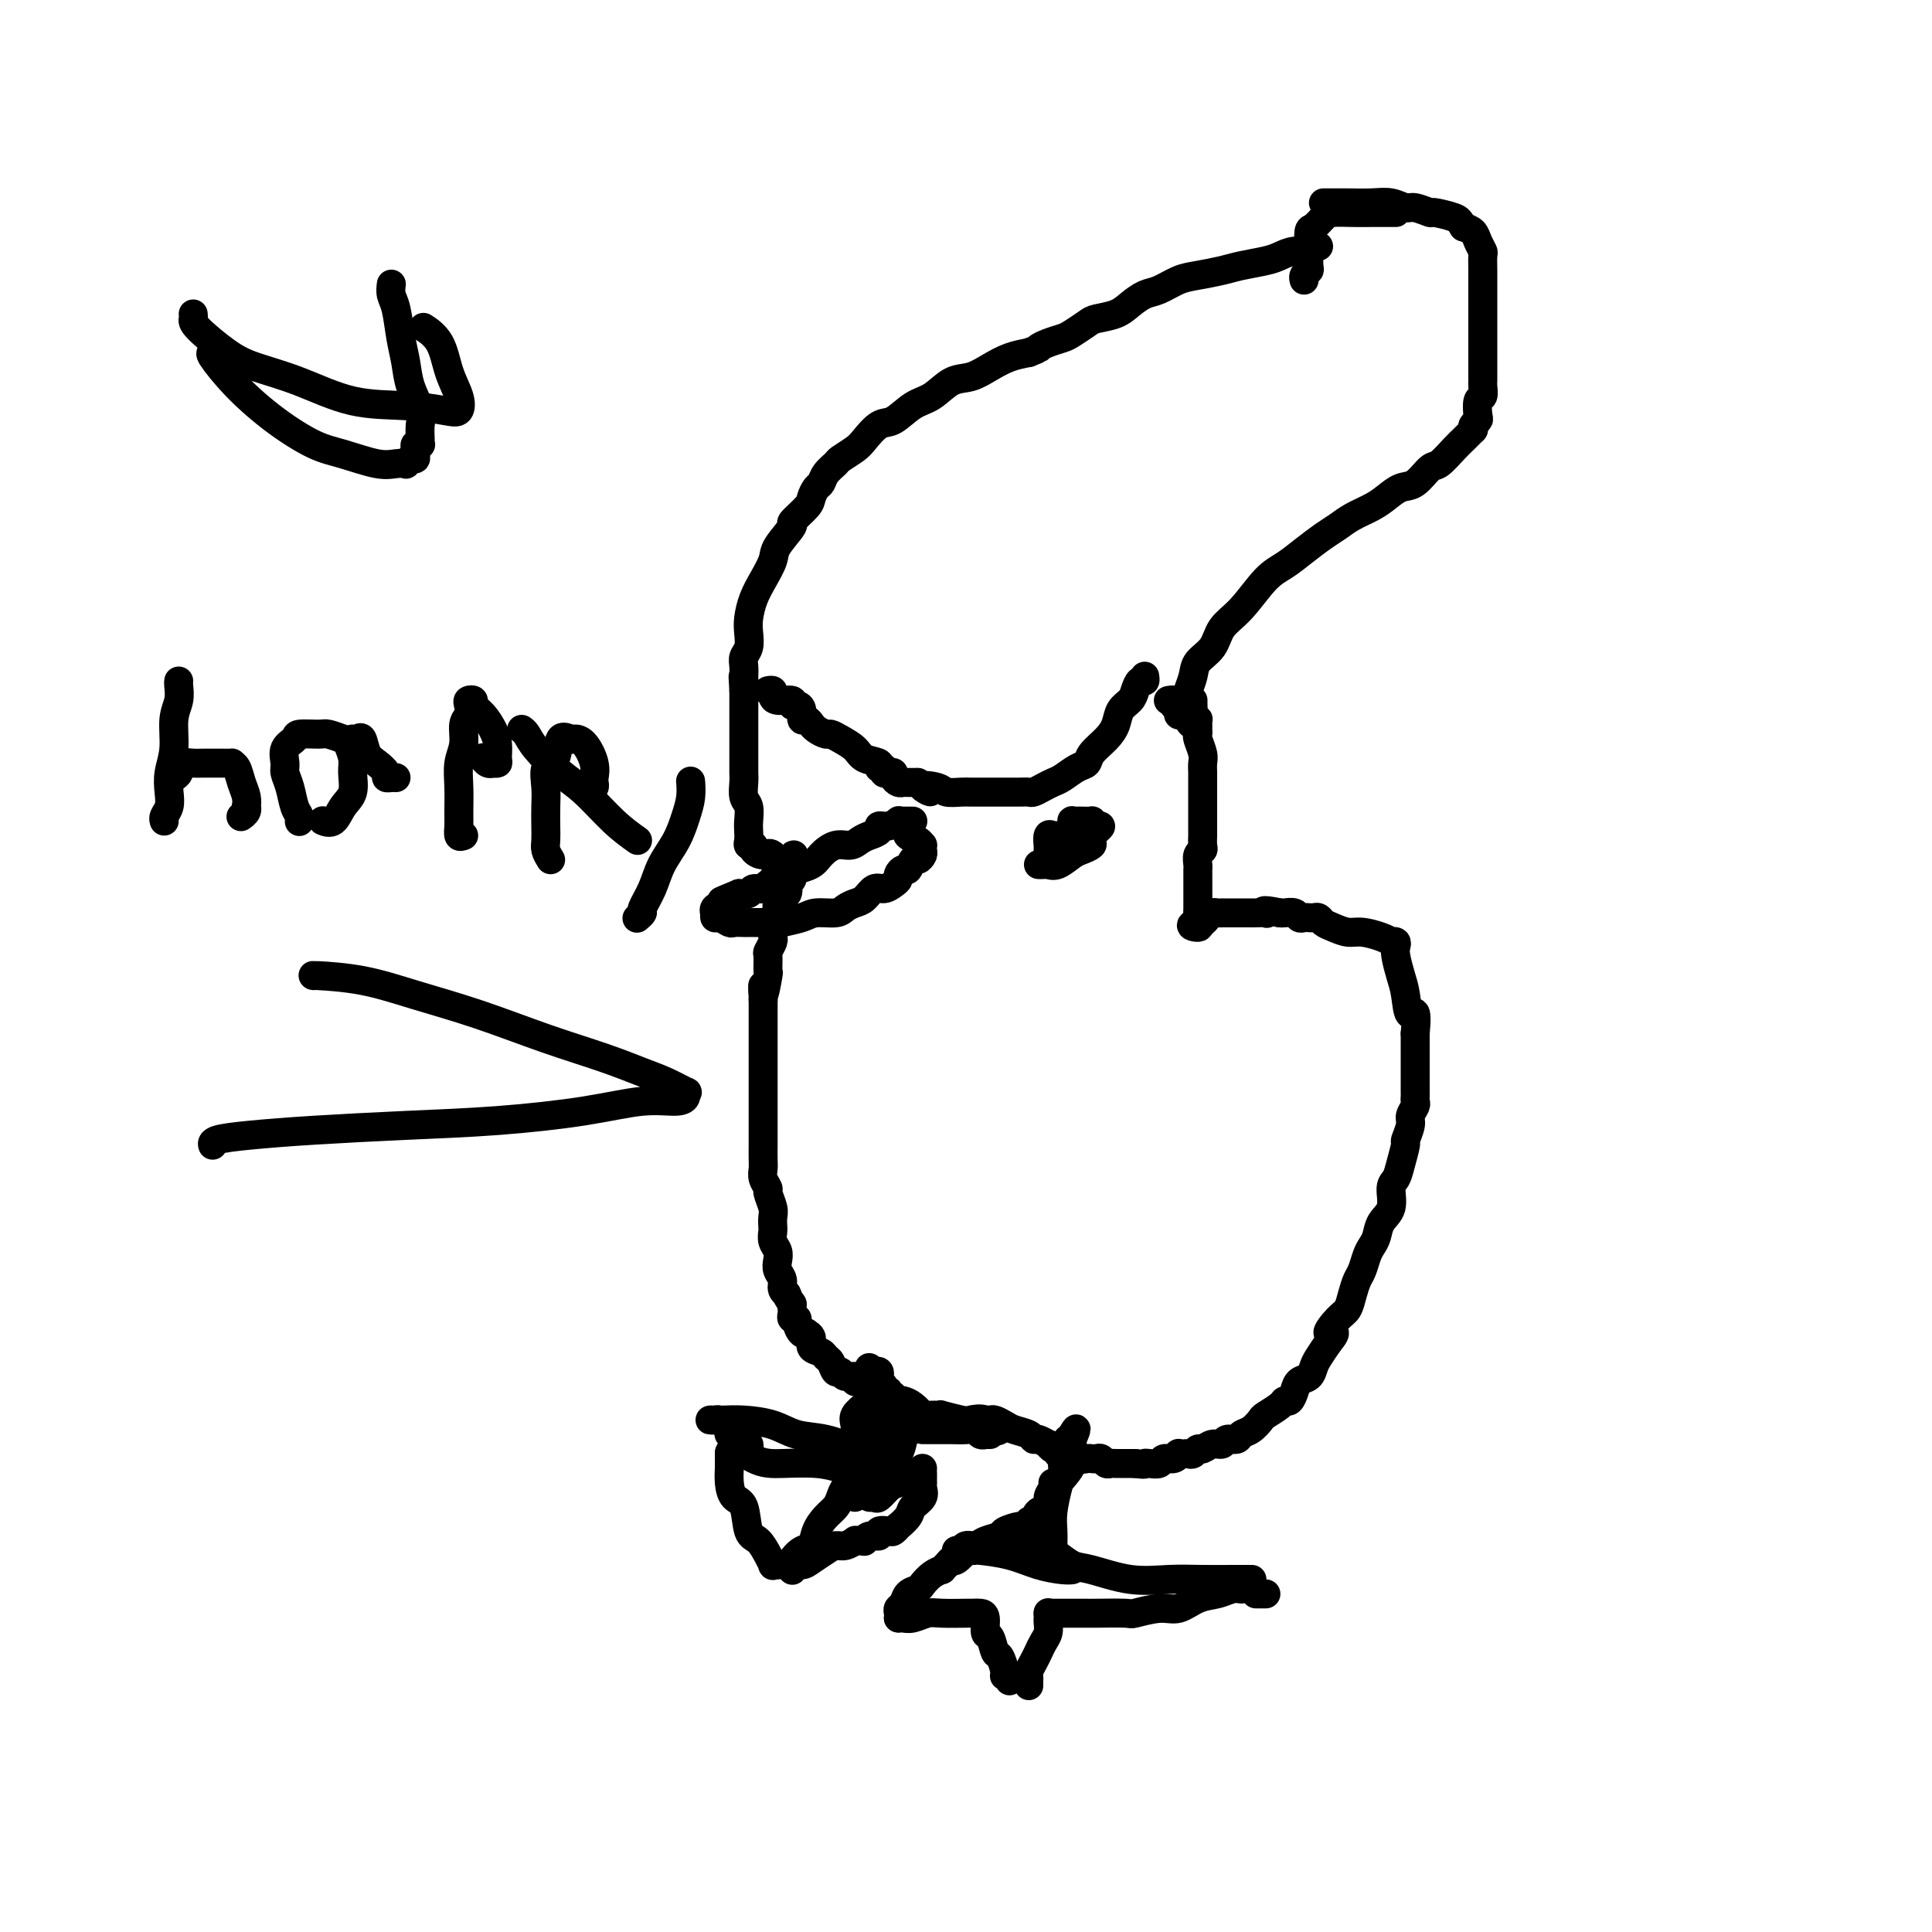 <svg viewBox='0 0 400 400' version='1.1' xmlns='http://www.w3.org/2000/svg' xmlns:xlink='http://www.w3.org/1999/xlink'><g fill='none' stroke='#000000' stroke-width='6' stroke-linecap='round' stroke-linejoin='round'><path d='M222,299c-0.055,0.167 -0.109,0.333 0,1c0.109,0.667 0.383,1.833 0,3c-0.383,1.167 -1.423,2.334 -2,3c-0.577,0.666 -0.690,0.831 -1,2c-0.310,1.169 -0.815,3.343 -1,5c-0.185,1.657 -0.050,2.798 0,4c0.050,1.202 0.013,2.467 0,3c-0.013,0.533 -0.004,0.336 0,0c0.004,-0.336 0.001,-0.810 0,-1c-0.001,-0.190 -0.001,-0.095 0,0'/><path d='M218,322c0.153,-0.212 0.307,-0.425 1,0c0.693,0.425 1.926,1.487 3,2c1.074,0.513 1.990,0.477 4,1c2.010,0.523 5.115,1.604 8,2c2.885,0.396 5.551,0.106 8,0c2.449,-0.106 4.681,-0.028 7,0c2.319,0.028 4.725,0.008 6,0c1.275,-0.008 1.420,-0.002 2,0c0.580,0.002 1.594,0.001 2,0c0.406,-0.001 0.203,-0.000 0,0'/><path d='M262,330c0.083,0.000 0.167,0.000 0,0c-0.167,0.000 -0.583,0.000 -1,0c-0.417,0.000 -0.833,0.000 -1,0c-0.167,0.000 -0.083,0.000 0,0'/><path d='M257,329c-0.600,-0.100 -1.201,-0.199 -2,0c-0.799,0.199 -1.798,0.698 -3,1c-1.202,0.302 -2.607,0.407 -4,1c-1.393,0.593 -2.773,1.676 -4,2c-1.227,0.324 -2.302,-0.109 -4,0c-1.698,0.109 -4.020,0.761 -5,1c-0.980,0.239 -0.618,0.064 -2,0c-1.382,-0.064 -4.506,-0.017 -6,0c-1.494,0.017 -1.357,0.005 -2,0c-0.643,-0.005 -2.067,-0.001 -3,0c-0.933,0.001 -1.374,0.000 -2,0c-0.626,-0.000 -1.436,-0.000 -2,0c-0.564,0.000 -0.883,0.000 -1,0c-0.117,-0.000 -0.034,-0.000 0,0c0.034,0.000 0.017,0.000 0,0'/><path d='M217,334c-0.002,-0.096 -0.003,-0.191 0,0c0.003,0.191 0.012,0.670 0,1c-0.012,0.330 -0.044,0.511 0,1c0.044,0.489 0.166,1.287 0,2c-0.166,0.713 -0.619,1.343 -1,2c-0.381,0.657 -0.691,1.342 -1,2c-0.309,0.658 -0.619,1.290 -1,2c-0.381,0.710 -0.834,1.497 -1,2c-0.166,0.503 -0.044,0.723 0,1c0.044,0.277 0.012,0.613 0,1c-0.012,0.387 -0.003,0.825 0,1c0.003,0.175 0.002,0.088 0,0'/><path d='M209,348c0.120,-0.429 0.239,-0.858 0,-1c-0.239,-0.142 -0.837,0.003 -1,0c-0.163,-0.003 0.110,-0.156 0,-1c-0.110,-0.844 -0.603,-2.380 -1,-3c-0.397,-0.620 -0.698,-0.324 -1,-1c-0.302,-0.676 -0.607,-2.325 -1,-3c-0.393,-0.675 -0.876,-0.377 -1,-1c-0.124,-0.623 0.111,-2.167 0,-3c-0.111,-0.833 -0.568,-0.955 -1,-1c-0.432,-0.045 -0.838,-0.013 -1,0c-0.162,0.013 -0.081,0.006 0,0'/><path d='M202,334c-0.442,0.002 -0.885,0.004 -1,0c-0.115,-0.004 0.096,-0.015 -1,0c-1.096,0.015 -3.499,0.057 -5,0c-1.501,-0.057 -2.101,-0.211 -3,0c-0.899,0.211 -2.097,0.789 -3,1c-0.903,0.211 -1.510,0.057 -2,0c-0.490,-0.057 -0.863,-0.015 -1,0c-0.137,0.015 -0.039,0.004 0,0c0.039,-0.004 0.020,-0.002 0,0'/><path d='M186,335c0.026,-0.325 0.052,-0.651 0,-1c-0.052,-0.349 -0.183,-0.723 0,-1c0.183,-0.277 0.682,-0.459 1,-1c0.318,-0.541 0.457,-1.441 1,-2c0.543,-0.559 1.490,-0.776 2,-1c0.510,-0.224 0.585,-0.455 1,-1c0.415,-0.545 1.172,-1.404 2,-2c0.828,-0.596 1.726,-0.928 2,-1c0.274,-0.072 -0.076,0.117 0,0c0.076,-0.117 0.580,-0.539 1,-1c0.420,-0.461 0.757,-0.961 1,-1c0.243,-0.039 0.391,0.382 1,0c0.609,-0.382 1.679,-1.566 2,-2c0.321,-0.434 -0.106,-0.117 0,0c0.106,0.117 0.745,0.033 1,0c0.255,-0.033 0.128,-0.017 0,0'/><path d='M201,321c0.452,0.016 0.905,0.033 1,0c0.095,-0.033 -0.167,-0.114 1,0c1.167,0.114 3.763,0.423 6,1c2.237,0.577 4.115,1.423 6,2c1.885,0.577 3.777,0.886 5,1c1.223,0.114 1.778,0.033 2,0c0.222,-0.033 0.111,-0.016 0,0'/><path d='M198,321c0.360,0.120 0.720,0.239 1,0c0.280,-0.239 0.478,-0.837 1,-1c0.522,-0.163 1.366,0.110 2,0c0.634,-0.110 1.059,-0.603 2,-1c0.941,-0.397 2.400,-0.699 3,-1c0.600,-0.301 0.343,-0.603 1,-1c0.657,-0.397 2.229,-0.891 3,-1c0.771,-0.109 0.743,0.167 1,0c0.257,-0.167 0.800,-0.776 1,-1c0.200,-0.224 0.057,-0.064 0,0c-0.057,0.064 -0.029,0.032 0,0'/><path d='M212,320c-0.120,0.065 -0.241,0.130 0,0c0.241,-0.130 0.843,-0.454 1,-1c0.157,-0.546 -0.131,-1.315 0,-2c0.131,-0.685 0.680,-1.286 1,-2c0.320,-0.714 0.411,-1.540 1,-2c0.589,-0.460 1.677,-0.552 2,-1c0.323,-0.448 -0.120,-1.251 0,-2c0.120,-0.749 0.803,-1.443 1,-2c0.197,-0.557 -0.091,-0.976 0,-1c0.091,-0.024 0.561,0.348 1,0c0.439,-0.348 0.849,-1.417 1,-2c0.151,-0.583 0.044,-0.681 0,-1c-0.044,-0.319 -0.026,-0.859 0,-1c0.026,-0.141 0.060,0.117 0,0c-0.060,-0.117 -0.213,-0.609 0,-1c0.213,-0.391 0.792,-0.679 1,-1c0.208,-0.321 0.045,-0.674 0,-1c-0.045,-0.326 0.026,-0.626 0,-1c-0.026,-0.374 -0.150,-0.821 0,-1c0.150,-0.179 0.575,-0.089 1,0'/><path d='M222,298c1.556,-3.644 0.444,-1.756 0,-1c-0.444,0.756 -0.222,0.378 0,0'/><path d='M204,294c0.360,0.024 0.720,0.048 1,0c0.280,-0.048 0.481,-0.166 1,0c0.519,0.166 1.356,0.618 2,1c0.644,0.382 1.094,0.695 2,1c0.906,0.305 2.266,0.602 3,1c0.734,0.398 0.840,0.895 1,1c0.160,0.105 0.372,-0.183 1,0c0.628,0.183 1.670,0.837 2,1c0.330,0.163 -0.052,-0.167 0,0c0.052,0.167 0.539,0.829 1,1c0.461,0.171 0.897,-0.150 1,0c0.103,0.150 -0.127,0.772 0,1c0.127,0.228 0.611,0.061 1,0c0.389,-0.061 0.683,-0.018 1,0c0.317,0.018 0.659,0.009 1,0'/><path d='M222,301c2.753,1.022 0.636,0.078 0,0c-0.636,-0.078 0.211,0.710 1,1c0.789,0.290 1.521,0.081 2,0c0.479,-0.081 0.705,-0.036 1,0c0.295,0.036 0.657,0.062 1,0c0.343,-0.062 0.665,-0.213 1,0c0.335,0.213 0.681,0.789 1,1c0.319,0.211 0.610,0.057 1,0c0.390,-0.057 0.878,-0.015 1,0c0.122,0.015 -0.121,0.004 0,0c0.121,-0.004 0.607,-0.001 1,0c0.393,0.001 0.693,0.000 1,0c0.307,-0.000 0.621,-0.000 1,0c0.379,0.000 0.823,0.000 1,0c0.177,-0.000 0.089,-0.000 0,0'/><path d='M235,303c2.434,0.314 2.018,0.099 2,0c-0.018,-0.099 0.363,-0.083 1,0c0.637,0.083 1.529,0.232 2,0c0.471,-0.232 0.522,-0.847 1,-1c0.478,-0.153 1.385,0.155 2,0c0.615,-0.155 0.938,-0.772 1,-1c0.062,-0.228 -0.138,-0.065 0,0c0.138,0.065 0.614,0.033 1,0c0.386,-0.033 0.684,-0.065 1,0c0.316,0.065 0.652,0.229 1,0c0.348,-0.229 0.708,-0.850 1,-1c0.292,-0.150 0.516,0.171 1,0c0.484,-0.171 1.228,-0.834 2,-1c0.772,-0.166 1.571,0.164 2,0c0.429,-0.164 0.486,-0.821 1,-1c0.514,-0.179 1.484,0.122 2,0c0.516,-0.122 0.580,-0.666 1,-1c0.420,-0.334 1.198,-0.458 2,-1c0.802,-0.542 1.629,-1.503 2,-2c0.371,-0.497 0.285,-0.531 1,-1c0.715,-0.469 2.232,-1.372 3,-2c0.768,-0.628 0.787,-0.979 1,-1c0.213,-0.021 0.621,0.290 1,0c0.379,-0.290 0.731,-1.179 1,-2c0.269,-0.821 0.456,-1.574 1,-2c0.544,-0.426 1.445,-0.527 2,-1c0.555,-0.473 0.765,-1.320 1,-2c0.235,-0.680 0.496,-1.194 1,-2c0.504,-0.806 1.252,-1.903 2,-3'/><path d='M275,278c2.692,-3.233 0.423,-1.815 0,-2c-0.423,-0.185 1.000,-1.974 2,-3c1.000,-1.026 1.577,-1.290 2,-2c0.423,-0.710 0.690,-1.867 1,-3c0.310,-1.133 0.661,-2.242 1,-3c0.339,-0.758 0.667,-1.165 1,-2c0.333,-0.835 0.671,-2.098 1,-3c0.329,-0.902 0.648,-1.442 1,-2c0.352,-0.558 0.739,-1.132 1,-2c0.261,-0.868 0.398,-2.030 1,-3c0.602,-0.970 1.668,-1.749 2,-3c0.332,-1.251 -0.070,-2.974 0,-4c0.070,-1.026 0.611,-1.357 1,-2c0.389,-0.643 0.625,-1.600 1,-3c0.375,-1.400 0.889,-3.243 1,-4c0.111,-0.757 -0.180,-0.426 0,-1c0.180,-0.574 0.833,-2.052 1,-3c0.167,-0.948 -0.151,-1.367 0,-2c0.151,-0.633 0.773,-1.479 1,-2c0.227,-0.521 0.061,-0.718 0,-1c-0.061,-0.282 -0.016,-0.649 0,-1c0.016,-0.351 0.004,-0.685 0,-1c-0.004,-0.315 -0.001,-0.609 0,-1c0.001,-0.391 0.000,-0.878 0,-1c-0.000,-0.122 -0.000,0.120 0,0c0.000,-0.120 0.000,-0.602 0,-1c-0.000,-0.398 -0.000,-0.712 0,-1c0.000,-0.288 0.000,-0.552 0,-1c-0.000,-0.448 -0.000,-1.082 0,-2c0.000,-0.918 0.000,-2.119 0,-3c-0.000,-0.881 -0.000,-1.440 0,-2'/><path d='M293,214c0.596,-6.282 -0.415,-3.987 -1,-4c-0.585,-0.013 -0.744,-2.333 -1,-4c-0.256,-1.667 -0.609,-2.682 -1,-4c-0.391,-1.318 -0.822,-2.941 -1,-4c-0.178,-1.059 -0.104,-1.554 0,-2c0.104,-0.446 0.240,-0.841 0,-1c-0.240,-0.159 -0.854,-0.080 -1,0c-0.146,0.080 0.176,0.162 0,0c-0.176,-0.162 -0.849,-0.568 -2,-1c-1.151,-0.432 -2.781,-0.890 -4,-1c-1.219,-0.110 -2.028,0.128 -3,0c-0.972,-0.128 -2.106,-0.623 -3,-1c-0.894,-0.377 -1.549,-0.637 -2,-1c-0.451,-0.363 -0.698,-0.828 -1,-1c-0.302,-0.172 -0.657,-0.050 -1,0c-0.343,0.050 -0.673,0.027 -1,0c-0.327,-0.027 -0.651,-0.060 -1,0c-0.349,0.060 -0.722,0.212 -1,0c-0.278,-0.212 -0.459,-0.788 -1,-1c-0.541,-0.212 -1.440,-0.061 -2,0c-0.560,0.061 -0.780,0.030 -1,0'/><path d='M265,189c-4.421,-0.928 -3.475,-0.249 -3,0c0.475,0.249 0.477,0.067 0,0c-0.477,-0.067 -1.433,-0.018 -2,0c-0.567,0.018 -0.743,0.005 -1,0c-0.257,-0.005 -0.594,-0.001 -1,0c-0.406,0.001 -0.882,0.000 -1,0c-0.118,-0.000 0.122,-0.000 0,0c-0.122,0.000 -0.606,-0.000 -1,0c-0.394,0.000 -0.697,0.000 -1,0c-0.303,-0.000 -0.606,-0.001 -1,0c-0.394,0.001 -0.879,0.003 -1,0c-0.121,-0.003 0.122,-0.011 0,0c-0.122,0.011 -0.610,0.042 -1,0c-0.390,-0.042 -0.682,-0.155 -1,0c-0.318,0.155 -0.663,0.580 -1,1c-0.337,0.420 -0.668,0.834 -1,1c-0.332,0.166 -0.666,0.083 -1,0'/><path d='M248,191c-2.630,0.584 -0.705,1.043 0,1c0.705,-0.043 0.190,-0.589 0,-1c-0.190,-0.411 -0.054,-0.689 0,-1c0.054,-0.311 0.027,-0.656 0,-1'/><path d='M248,189c0.000,-0.214 0.000,0.251 0,0c-0.000,-0.251 -0.000,-1.219 0,-2c0.000,-0.781 0.000,-1.374 0,-2c-0.000,-0.626 -0.001,-1.285 0,-2c0.001,-0.715 0.004,-1.487 0,-2c-0.004,-0.513 -0.015,-0.766 0,-1c0.015,-0.234 0.057,-0.448 0,-1c-0.057,-0.552 -0.211,-1.444 0,-2c0.211,-0.556 0.789,-0.778 1,-1c0.211,-0.222 0.057,-0.443 0,-1c-0.057,-0.557 -0.015,-1.449 0,-2c0.015,-0.551 0.004,-0.762 0,-1c-0.004,-0.238 -0.001,-0.503 0,-1c0.001,-0.497 0.000,-1.225 0,-2c-0.000,-0.775 -0.000,-1.597 0,-2c0.000,-0.403 0.001,-0.386 0,-1c-0.001,-0.614 -0.004,-1.860 0,-3c0.004,-1.140 0.015,-2.175 0,-3c-0.015,-0.825 -0.057,-1.439 0,-2c0.057,-0.561 0.211,-1.067 0,-2c-0.211,-0.933 -0.789,-2.292 -1,-3c-0.211,-0.708 -0.056,-0.764 0,-1c0.056,-0.236 0.012,-0.652 0,-1c-0.012,-0.348 0.007,-0.629 0,-1c-0.007,-0.371 -0.040,-0.831 0,-1c0.040,-0.169 0.154,-0.048 0,0c-0.154,0.048 -0.577,0.024 -1,0'/><path d='M247,149c-0.106,-6.205 0.130,-1.718 0,0c-0.130,1.718 -0.627,0.668 -1,0c-0.373,-0.668 -0.621,-0.953 -1,-1c-0.379,-0.047 -0.890,0.145 -1,0c-0.110,-0.145 0.181,-0.627 0,-1c-0.181,-0.373 -0.833,-0.636 -1,-1c-0.167,-0.364 0.151,-0.830 0,-1c-0.151,-0.170 -0.771,-0.046 -1,0c-0.229,0.046 -0.065,0.013 0,0c0.065,-0.013 0.033,-0.007 0,0'/><path d='M205,297c-0.448,0.008 -0.895,0.016 -1,0c-0.105,-0.016 0.134,-0.057 0,0c-0.134,0.057 -0.639,0.211 -1,0c-0.361,-0.211 -0.576,-0.789 -1,-1c-0.424,-0.211 -1.056,-0.057 -2,0c-0.944,0.057 -2.201,0.015 -3,0c-0.799,-0.015 -1.142,-0.004 -2,0c-0.858,0.004 -2.231,0.001 -3,0c-0.769,-0.001 -0.934,-0.000 -1,0c-0.066,0.000 -0.033,0.000 0,0'/><path d='M207,296c-0.280,0.224 -0.560,0.449 -1,0c-0.440,-0.449 -1.042,-1.570 -2,-2c-0.958,-0.430 -2.274,-0.168 -3,0c-0.726,0.168 -0.863,0.241 -2,0c-1.137,-0.241 -3.274,-0.797 -4,-1c-0.726,-0.203 -0.041,-0.055 0,0c0.041,0.055 -0.562,0.016 -1,0c-0.438,-0.016 -0.712,-0.011 -1,0c-0.288,0.011 -0.592,0.027 -1,0c-0.408,-0.027 -0.921,-0.099 -1,0c-0.079,0.099 0.276,0.367 0,0c-0.276,-0.367 -1.183,-1.370 -2,-2c-0.817,-0.630 -1.543,-0.886 -2,-1c-0.457,-0.114 -0.643,-0.087 -1,0c-0.357,0.087 -0.884,0.234 -1,0c-0.116,-0.234 0.180,-0.850 0,-1c-0.180,-0.150 -0.837,0.167 -1,0c-0.163,-0.167 0.166,-0.818 0,-1c-0.166,-0.182 -0.828,0.105 -1,0c-0.172,-0.105 0.147,-0.603 0,-1c-0.147,-0.397 -0.761,-0.694 -1,-1c-0.239,-0.306 -0.103,-0.621 0,-1c0.103,-0.379 0.172,-0.823 0,-1c-0.172,-0.177 -0.586,-0.089 -1,0'/><path d='M181,284c-1.833,-1.500 -0.917,-0.750 0,0'/><path d='M189,295c0.087,0.462 0.175,0.923 0,1c-0.175,0.077 -0.612,-0.231 -1,0c-0.388,0.231 -0.727,1.003 -1,2c-0.273,0.997 -0.478,2.221 -1,3c-0.522,0.779 -1.359,1.112 -2,2c-0.641,0.888 -1.086,2.329 -2,3c-0.914,0.671 -2.296,0.572 -3,1c-0.704,0.428 -0.728,1.385 -1,2c-0.272,0.615 -0.792,0.890 -1,1c-0.208,0.110 -0.104,0.055 0,0'/><path d='M181,310c-0.520,0.015 -1.039,0.030 -1,0c0.039,-0.030 0.637,-0.106 1,0c0.363,0.106 0.489,0.392 1,0c0.511,-0.392 1.405,-1.464 2,-2c0.595,-0.536 0.892,-0.536 2,-1c1.108,-0.464 3.029,-1.392 4,-2c0.971,-0.608 0.992,-0.894 1,-1c0.008,-0.106 0.002,-0.030 0,0c-0.002,0.030 -0.001,0.015 0,0'/><path d='M191,305c0.001,0.305 0.002,0.609 0,1c-0.002,0.391 -0.008,0.867 0,1c0.008,0.133 0.029,-0.078 0,0c-0.029,0.078 -0.106,0.445 0,1c0.106,0.555 0.397,1.296 0,2c-0.397,0.704 -1.483,1.369 -2,2c-0.517,0.631 -0.466,1.227 -1,2c-0.534,0.773 -1.654,1.723 -2,2c-0.346,0.277 0.081,-0.118 0,0c-0.081,0.118 -0.669,0.749 -1,1c-0.331,0.251 -0.404,0.124 -1,0c-0.596,-0.124 -1.715,-0.243 -2,0c-0.285,0.243 0.264,0.849 0,1c-0.264,0.151 -1.340,-0.152 -2,0c-0.660,0.152 -0.903,0.758 -1,1c-0.097,0.242 -0.049,0.121 0,0'/><path d='M179,319c-0.297,-0.008 -0.593,-0.017 -1,0c-0.407,0.017 -0.923,0.059 -1,0c-0.077,-0.059 0.285,-0.220 0,0c-0.285,0.220 -1.217,0.819 -2,1c-0.783,0.181 -1.419,-0.058 -2,0c-0.581,0.058 -1.108,0.411 -2,1c-0.892,0.589 -2.148,1.412 -3,2c-0.852,0.588 -1.301,0.941 -2,1c-0.699,0.059 -1.650,-0.176 -2,0c-0.350,0.176 -0.100,0.765 0,1c0.100,0.235 0.050,0.118 0,0'/><path d='M164,325c0.046,-0.367 0.091,-0.734 0,-1c-0.091,-0.266 -0.320,-0.431 0,-1c0.320,-0.569 1.189,-1.542 2,-2c0.811,-0.458 1.565,-0.401 2,-1c0.435,-0.599 0.550,-1.853 1,-3c0.450,-1.147 1.235,-2.188 2,-3c0.765,-0.812 1.512,-1.394 2,-2c0.488,-0.606 0.719,-1.235 1,-2c0.281,-0.765 0.614,-1.668 1,-2c0.386,-0.332 0.825,-0.095 1,0c0.175,0.095 0.088,0.047 0,0'/><path d='M161,324c-0.441,-0.038 -0.882,-0.076 -1,0c-0.118,0.076 0.085,0.266 0,0c-0.085,-0.266 -0.460,-0.987 -1,-2c-0.540,-1.013 -1.245,-2.318 -2,-3c-0.755,-0.682 -1.561,-0.740 -2,-2c-0.439,-1.260 -0.510,-3.723 -1,-5c-0.490,-1.277 -1.399,-1.369 -2,-2c-0.601,-0.631 -0.893,-1.802 -1,-3c-0.107,-1.198 -0.029,-2.424 0,-3c0.029,-0.576 0.008,-0.501 0,-1c-0.008,-0.499 -0.002,-1.571 0,-2c0.002,-0.429 0.001,-0.214 0,0'/><path d='M151,301c0.245,-2.313 2.858,-0.094 5,1c2.142,1.094 3.814,1.064 6,1c2.186,-0.064 4.885,-0.161 7,0c2.115,0.161 3.646,0.582 5,1c1.354,0.418 2.530,0.834 3,1c0.470,0.166 0.235,0.083 0,0'/><path d='M155,300c0.089,-0.444 0.178,-0.889 0,-1c-0.178,-0.111 -0.623,0.111 -1,0c-0.377,-0.111 -0.688,-0.554 -1,-1c-0.312,-0.446 -0.626,-0.894 -1,-1c-0.374,-0.106 -0.807,0.129 -1,0c-0.193,-0.129 -0.147,-0.623 0,-1c0.147,-0.377 0.396,-0.637 0,-1c-0.396,-0.363 -1.436,-0.829 -2,-1c-0.564,-0.171 -0.653,-0.046 -1,0c-0.347,0.046 -0.954,0.014 -1,0c-0.046,-0.014 0.467,-0.011 1,0c0.533,0.011 1.085,0.029 2,0c0.915,-0.029 2.194,-0.106 4,0c1.806,0.106 4.139,0.396 6,1c1.861,0.604 3.252,1.524 5,2c1.748,0.476 3.855,0.510 6,1c2.145,0.490 4.330,1.438 6,2c1.670,0.562 2.826,0.739 4,1c1.174,0.261 2.366,0.606 3,1c0.634,0.394 0.709,0.837 1,1c0.291,0.163 0.797,0.047 1,0c0.203,-0.047 0.101,-0.023 0,0'/><path d='M177,301c-0.000,0.090 -0.000,0.180 0,0c0.000,-0.180 0.001,-0.628 0,-1c-0.001,-0.372 -0.002,-0.666 0,-1c0.002,-0.334 0.007,-0.709 0,-1c-0.007,-0.291 -0.027,-0.498 0,-1c0.027,-0.502 0.101,-1.300 0,-2c-0.101,-0.700 -0.377,-1.301 0,-2c0.377,-0.699 1.408,-1.494 2,-2c0.592,-0.506 0.746,-0.723 1,-1c0.254,-0.277 0.607,-0.613 1,-1c0.393,-0.387 0.827,-0.825 1,-1c0.173,-0.175 0.087,-0.088 0,0'/><path d='M180,294c0.452,-0.030 0.905,-0.060 1,0c0.095,0.060 -0.167,0.208 0,0c0.167,-0.208 0.762,-0.774 1,-1c0.238,-0.226 0.119,-0.113 0,0'/><path d='M185,291c-0.001,0.336 -0.002,0.671 0,1c0.002,0.329 0.008,0.650 0,1c-0.008,0.350 -0.030,0.729 0,1c0.030,0.271 0.113,0.434 0,1c-0.113,0.566 -0.424,1.537 -1,2c-0.576,0.463 -1.419,0.420 -2,1c-0.581,0.580 -0.899,1.785 -1,2c-0.101,0.215 0.015,-0.560 0,-1c-0.015,-0.440 -0.162,-0.545 0,-1c0.162,-0.455 0.633,-1.261 1,-2c0.367,-0.739 0.631,-1.410 1,-2c0.369,-0.590 0.845,-1.100 1,-1c0.155,0.100 -0.010,0.810 0,1c0.010,0.190 0.195,-0.141 0,0c-0.195,0.141 -0.770,0.755 -1,1c-0.230,0.245 -0.115,0.123 0,0'/><path d='M181,287c-0.331,-0.425 -0.661,-0.850 -1,-1c-0.339,-0.150 -0.686,-0.025 -1,0c-0.314,0.025 -0.595,-0.050 -1,0c-0.405,0.050 -0.935,0.225 -1,0c-0.065,-0.225 0.333,-0.852 0,-1c-0.333,-0.148 -1.399,0.182 -2,0c-0.601,-0.182 -0.737,-0.875 -1,-1c-0.263,-0.125 -0.653,0.318 -1,0c-0.347,-0.318 -0.652,-1.398 -1,-2c-0.348,-0.602 -0.738,-0.725 -1,-1c-0.262,-0.275 -0.395,-0.701 -1,-1c-0.605,-0.299 -1.681,-0.471 -2,-1c-0.319,-0.529 0.121,-1.416 0,-2c-0.121,-0.584 -0.802,-0.864 -1,-1c-0.198,-0.136 0.087,-0.127 0,0c-0.087,0.127 -0.545,0.371 -1,0c-0.455,-0.371 -0.907,-1.356 -1,-2c-0.093,-0.644 0.171,-0.946 0,-1c-0.171,-0.054 -0.778,0.140 -1,0c-0.222,-0.140 -0.060,-0.615 0,-1c0.060,-0.385 0.017,-0.682 0,-1c-0.017,-0.318 -0.009,-0.659 0,-1'/><path d='M164,270c-1.863,-2.738 -1.021,-2.085 -1,-2c0.021,0.085 -0.778,-0.400 -1,-1c-0.222,-0.600 0.133,-1.315 0,-2c-0.133,-0.685 -0.754,-1.339 -1,-2c-0.246,-0.661 -0.119,-1.328 0,-2c0.119,-0.672 0.228,-1.349 0,-2c-0.228,-0.651 -0.792,-1.275 -1,-2c-0.208,-0.725 -0.060,-1.550 0,-2c0.060,-0.450 0.031,-0.525 0,-1c-0.031,-0.475 -0.065,-1.348 0,-2c0.065,-0.652 0.228,-1.081 0,-2c-0.228,-0.919 -0.846,-2.328 -1,-3c-0.154,-0.672 0.155,-0.606 0,-1c-0.155,-0.394 -0.774,-1.246 -1,-2c-0.226,-0.754 -0.061,-1.409 0,-2c0.061,-0.591 0.016,-1.117 0,-2c-0.016,-0.883 -0.004,-2.123 0,-3c0.004,-0.877 0.001,-1.391 0,-2c-0.001,-0.609 -0.000,-1.314 0,-2c0.000,-0.686 0.000,-1.354 0,-2c-0.000,-0.646 -0.000,-1.270 0,-2c0.000,-0.730 0.000,-1.566 0,-2c-0.000,-0.434 -0.000,-0.468 0,-1c0.000,-0.532 0.000,-1.564 0,-2c-0.000,-0.436 -0.000,-0.276 0,-1c0.000,-0.724 0.000,-2.332 0,-3c-0.000,-0.668 -0.000,-0.397 0,-1c0.000,-0.603 0.000,-2.079 0,-3c-0.000,-0.921 -0.000,-1.286 0,-2c0.000,-0.714 0.000,-1.775 0,-3c-0.000,-1.225 -0.000,-2.612 0,-4'/><path d='M158,207c-0.061,-5.711 -0.214,-1.490 0,-1c0.214,0.490 0.793,-2.751 1,-4c0.207,-1.249 0.041,-0.505 0,-1c-0.041,-0.495 0.041,-2.228 0,-3c-0.041,-0.772 -0.207,-0.584 0,-1c0.207,-0.416 0.787,-1.435 1,-2c0.213,-0.565 0.057,-0.676 0,-1c-0.057,-0.324 -0.017,-0.860 0,-1c0.017,-0.140 0.009,0.118 0,0c-0.009,-0.118 -0.019,-0.612 0,-1c0.019,-0.388 0.065,-0.670 0,-1c-0.065,-0.330 -0.243,-0.708 0,-1c0.243,-0.292 0.906,-0.497 1,-1c0.094,-0.503 -0.381,-1.306 0,-2c0.381,-0.694 1.619,-1.281 2,-2c0.381,-0.719 -0.094,-1.569 0,-2c0.094,-0.431 0.757,-0.441 1,-1c0.243,-0.559 0.065,-1.665 0,-2c-0.065,-0.335 -0.018,0.102 0,0c0.018,-0.102 0.005,-0.743 0,-1c-0.005,-0.257 -0.003,-0.128 0,0'/><path d='M164,179c0.860,-4.207 0.011,-0.725 -1,0c-1.011,0.725 -2.184,-1.308 -3,-2c-0.816,-0.692 -1.276,-0.044 -2,0c-0.724,0.044 -1.710,-0.516 -2,-1c-0.290,-0.484 0.118,-0.891 0,-1c-0.118,-0.109 -0.763,0.080 -1,0c-0.237,-0.080 -0.067,-0.429 0,-1c0.067,-0.571 0.032,-1.364 0,-2c-0.032,-0.636 -0.061,-1.115 0,-2c0.061,-0.885 0.213,-2.177 0,-3c-0.213,-0.823 -0.789,-1.178 -1,-2c-0.211,-0.822 -0.057,-2.113 0,-3c0.057,-0.887 0.015,-1.371 0,-2c-0.015,-0.629 -0.004,-1.403 0,-2c0.004,-0.597 0.001,-1.015 0,-2c-0.001,-0.985 -0.000,-2.535 0,-3c0.000,-0.465 0.000,0.156 0,0c-0.000,-0.156 -0.000,-1.088 0,-2c0.000,-0.912 0.000,-1.802 0,-2c-0.000,-0.198 -0.000,0.298 0,0c0.000,-0.298 0.000,-1.389 0,-2c-0.000,-0.611 -0.000,-0.741 0,-1c0.000,-0.259 0.000,-0.647 0,-1c-0.000,-0.353 -0.000,-0.672 0,-1c0.000,-0.328 0.000,-0.664 0,-1'/><path d='M154,143c-0.310,-5.274 -0.083,-1.958 0,-1c0.083,0.958 0.024,-0.440 0,-1c-0.024,-0.560 -0.012,-0.280 0,0'/><path d='M154,141c0.002,-0.470 0.004,-0.940 0,-1c-0.004,-0.060 -0.015,0.290 0,0c0.015,-0.290 0.056,-1.221 0,-2c-0.056,-0.779 -0.209,-1.408 0,-2c0.209,-0.592 0.779,-1.147 1,-2c0.221,-0.853 0.091,-2.003 0,-3c-0.091,-0.997 -0.143,-1.840 0,-3c0.143,-1.160 0.481,-2.637 1,-4c0.519,-1.363 1.218,-2.611 2,-4c0.782,-1.389 1.646,-2.918 2,-4c0.354,-1.082 0.199,-1.718 1,-3c0.801,-1.282 2.557,-3.212 3,-4c0.443,-0.788 -0.428,-0.434 0,-1c0.428,-0.566 2.155,-2.052 3,-3c0.845,-0.948 0.808,-1.357 1,-2c0.192,-0.643 0.613,-1.519 1,-2c0.387,-0.481 0.741,-0.566 1,-1c0.259,-0.434 0.425,-1.217 1,-2c0.575,-0.783 1.561,-1.566 2,-2c0.439,-0.434 0.332,-0.520 1,-1c0.668,-0.480 2.110,-1.354 3,-2c0.890,-0.646 1.227,-1.064 2,-2c0.773,-0.936 1.981,-2.391 3,-3c1.019,-0.609 1.851,-0.372 3,-1c1.149,-0.628 2.617,-2.122 4,-3c1.383,-0.878 2.680,-1.142 4,-2c1.320,-0.858 2.663,-2.310 4,-3c1.337,-0.690 2.668,-0.618 4,-1c1.332,-0.382 2.666,-1.218 4,-2c1.334,-0.782 2.667,-1.509 4,-2c1.333,-0.491 2.667,-0.745 4,-1'/><path d='M213,73c2.850,-1.108 1.975,-0.878 2,-1c0.025,-0.122 0.949,-0.596 2,-1c1.051,-0.404 2.228,-0.737 3,-1c0.772,-0.263 1.140,-0.454 2,-1c0.860,-0.546 2.211,-1.446 3,-2c0.789,-0.554 1.014,-0.763 2,-1c0.986,-0.237 2.731,-0.501 4,-1c1.269,-0.499 2.060,-1.233 3,-2c0.940,-0.767 2.030,-1.568 3,-2c0.970,-0.432 1.822,-0.497 3,-1c1.178,-0.503 2.682,-1.444 4,-2c1.318,-0.556 2.449,-0.726 4,-1c1.551,-0.274 3.520,-0.652 5,-1c1.480,-0.348 2.470,-0.667 4,-1c1.530,-0.333 3.600,-0.682 5,-1c1.400,-0.318 2.130,-0.607 3,-1c0.870,-0.393 1.879,-0.890 3,-1c1.121,-0.110 2.352,0.166 3,0c0.648,-0.166 0.713,-0.776 1,-1c0.287,-0.224 0.796,-0.064 1,0c0.204,0.064 0.102,0.032 0,0'/><path d='M247,145c-0.421,-0.027 -0.841,-0.055 -1,0c-0.159,0.055 -0.056,0.191 0,0c0.056,-0.191 0.063,-0.711 0,-1c-0.063,-0.289 -0.198,-0.349 0,-1c0.198,-0.651 0.729,-1.893 1,-3c0.271,-1.107 0.281,-2.078 1,-3c0.719,-0.922 2.148,-1.793 3,-3c0.852,-1.207 1.126,-2.749 2,-4c0.874,-1.251 2.348,-2.212 4,-4c1.652,-1.788 3.481,-4.404 5,-6c1.519,-1.596 2.726,-2.171 4,-3c1.274,-0.829 2.613,-1.913 4,-3c1.387,-1.087 2.822,-2.178 4,-3c1.178,-0.822 2.100,-1.376 3,-2c0.900,-0.624 1.777,-1.317 3,-2c1.223,-0.683 2.793,-1.357 4,-2c1.207,-0.643 2.052,-1.256 3,-2c0.948,-0.744 2.001,-1.620 3,-2c0.999,-0.380 1.945,-0.262 3,-1c1.055,-0.738 2.219,-2.330 3,-3c0.781,-0.670 1.180,-0.418 2,-1c0.820,-0.582 2.062,-1.999 3,-3c0.938,-1.001 1.571,-1.588 2,-2c0.429,-0.412 0.654,-0.649 1,-1c0.346,-0.351 0.813,-0.814 1,-1c0.187,-0.186 0.093,-0.093 0,0'/><path d='M305,89c-0.111,-0.316 -0.222,-0.633 0,-1c0.222,-0.367 0.777,-0.785 1,-1c0.223,-0.215 0.112,-0.229 0,-1c-0.112,-0.771 -0.226,-2.300 0,-3c0.226,-0.700 0.793,-0.573 1,-1c0.207,-0.427 0.056,-1.409 0,-2c-0.056,-0.591 -0.015,-0.792 0,-1c0.015,-0.208 0.004,-0.422 0,-1c-0.004,-0.578 -0.001,-1.521 0,-2c0.001,-0.479 0.000,-0.494 0,-1c-0.000,-0.506 -0.000,-1.502 0,-2c0.000,-0.498 0.000,-0.499 0,-1c-0.000,-0.501 -0.000,-1.503 0,-2c0.000,-0.497 0.000,-0.488 0,-1c-0.000,-0.512 -0.000,-1.545 0,-2c0.000,-0.455 0.000,-0.333 0,-1c-0.000,-0.667 -0.000,-2.123 0,-3c0.000,-0.877 0.001,-1.176 0,-2c-0.001,-0.824 -0.003,-2.174 0,-3c0.003,-0.826 0.013,-1.128 0,-2c-0.013,-0.872 -0.048,-2.314 0,-3c0.048,-0.686 0.178,-0.617 0,-1c-0.178,-0.383 -0.663,-1.219 -1,-2c-0.337,-0.781 -0.525,-1.509 -1,-2c-0.475,-0.491 -1.238,-0.746 -2,-1'/><path d='M303,47c-0.834,-1.316 -0.919,-1.605 -2,-2c-1.081,-0.395 -3.160,-0.894 -4,-1c-0.840,-0.106 -0.443,0.182 -1,0c-0.557,-0.182 -2.070,-0.833 -3,-1c-0.930,-0.167 -1.279,0.151 -2,0c-0.721,-0.151 -1.815,-0.773 -3,-1c-1.185,-0.227 -2.461,-0.061 -4,0c-1.539,0.061 -3.340,0.016 -5,0c-1.660,-0.016 -3.178,-0.004 -4,0c-0.822,0.004 -0.949,0.001 -1,0c-0.051,-0.001 -0.025,-0.001 0,0'/><path d='M289,44c-0.519,-0.000 -1.039,-0.001 -1,0c0.039,0.001 0.635,0.002 0,0c-0.635,-0.002 -2.502,-0.007 -4,0c-1.498,0.007 -2.626,0.027 -4,0c-1.374,-0.027 -2.995,-0.101 -4,0c-1.005,0.101 -1.394,0.378 -2,1c-0.606,0.622 -1.431,1.589 -2,2c-0.569,0.411 -0.884,0.267 -1,1c-0.116,0.733 -0.035,2.343 0,3c0.035,0.657 0.023,0.362 0,1c-0.023,0.638 -0.059,2.210 0,3c0.059,0.790 0.212,0.799 0,1c-0.212,0.201 -0.788,0.592 -1,1c-0.212,0.408 -0.061,0.831 0,1c0.061,0.169 0.030,0.085 0,0'/><path d='M159,143c0.428,-0.081 0.856,-0.161 1,0c0.144,0.161 0.003,0.565 0,1c-0.003,0.435 0.133,0.903 1,1c0.867,0.097 2.466,-0.176 3,0c0.534,0.176 0.002,0.803 0,1c-0.002,0.197 0.525,-0.034 1,0c0.475,0.034 0.897,0.334 1,1c0.103,0.666 -0.114,1.698 0,2c0.114,0.302 0.559,-0.125 1,0c0.441,0.125 0.877,0.804 1,1c0.123,0.196 -0.067,-0.089 0,0c0.067,0.089 0.392,0.551 1,1c0.608,0.449 1.498,0.883 2,1c0.502,0.117 0.615,-0.085 1,0c0.385,0.085 1.041,0.458 2,1c0.959,0.542 2.223,1.255 3,2c0.777,0.745 1.069,1.524 2,2c0.931,0.476 2.501,0.650 3,1c0.499,0.350 -0.073,0.878 0,1c0.073,0.122 0.789,-0.161 1,0c0.211,0.161 -0.084,0.765 0,1c0.084,0.235 0.548,0.102 1,0c0.452,-0.102 0.894,-0.171 1,0c0.106,0.171 -0.124,0.582 0,1c0.124,0.418 0.600,0.844 1,1c0.400,0.156 0.723,0.042 1,0c0.277,-0.042 0.508,-0.012 1,0c0.492,0.012 1.246,0.006 2,0'/><path d='M190,162c4.861,3.182 1.514,1.637 1,1c-0.514,-0.637 1.805,-0.367 3,0c1.195,0.367 1.265,0.830 2,1c0.735,0.170 2.135,0.045 3,0c0.865,-0.045 1.194,-0.012 2,0c0.806,0.012 2.090,0.003 3,0c0.910,-0.003 1.447,-0.000 2,0c0.553,0.000 1.121,-0.003 2,0c0.879,0.003 2.070,0.012 3,0c0.930,-0.012 1.599,-0.044 2,0c0.401,0.044 0.534,0.162 1,0c0.466,-0.162 1.267,-0.606 2,-1c0.733,-0.394 1.399,-0.738 2,-1c0.601,-0.262 1.137,-0.443 2,-1c0.863,-0.557 2.052,-1.489 3,-2c0.948,-0.511 1.653,-0.602 2,-1c0.347,-0.398 0.334,-1.104 1,-2c0.666,-0.896 2.010,-1.983 3,-3c0.990,-1.017 1.627,-1.965 2,-3c0.373,-1.035 0.482,-2.157 1,-3c0.518,-0.843 1.445,-1.406 2,-2c0.555,-0.594 0.737,-1.217 1,-2c0.263,-0.783 0.607,-1.725 1,-2c0.393,-0.275 0.837,0.118 1,0c0.163,-0.118 0.047,-0.748 0,-1c-0.047,-0.252 -0.023,-0.126 0,0'/><path d='M217,177c0.002,-0.293 0.003,-0.586 0,-1c-0.003,-0.414 -0.012,-0.948 0,-1c0.012,-0.052 0.045,0.378 0,0c-0.045,-0.378 -0.167,-1.566 0,-2c0.167,-0.434 0.623,-0.116 1,0c0.377,0.116 0.675,0.028 1,0c0.325,-0.028 0.675,0.002 1,0c0.325,-0.002 0.623,-0.038 1,0c0.377,0.038 0.833,0.150 1,0c0.167,-0.150 0.044,-0.562 0,-1c-0.044,-0.438 -0.008,-0.902 0,-1c0.008,-0.098 -0.010,0.170 0,0c0.010,-0.170 0.049,-0.777 0,-1c-0.049,-0.223 -0.186,-0.060 0,0c0.186,0.060 0.693,0.019 1,0c0.307,-0.019 0.412,-0.015 1,0c0.588,0.015 1.658,0.043 2,0c0.342,-0.043 -0.045,-0.155 0,0c0.045,0.155 0.523,0.578 1,1'/><path d='M227,171c1.615,-0.192 0.652,0.329 0,1c-0.652,0.671 -0.993,1.494 -1,2c-0.007,0.506 0.321,0.696 0,1c-0.321,0.304 -1.290,0.722 -2,1c-0.710,0.278 -1.161,0.414 -2,1c-0.839,0.586 -2.067,1.621 -3,2c-0.933,0.379 -1.570,0.102 -2,0c-0.430,-0.102 -0.654,-0.027 -1,0c-0.346,0.027 -0.813,0.008 -1,0c-0.187,-0.008 -0.093,-0.004 0,0'/><path d='M189,170c-0.343,0.002 -0.686,0.005 -1,0c-0.314,-0.005 -0.600,-0.016 -1,0c-0.400,0.016 -0.915,0.060 -1,0c-0.085,-0.060 0.258,-0.223 0,0c-0.258,0.223 -1.119,0.833 -2,1c-0.881,0.167 -1.782,-0.109 -2,0c-0.218,0.109 0.248,0.602 0,1c-0.248,0.398 -1.211,0.701 -2,1c-0.789,0.299 -1.403,0.594 -2,1c-0.597,0.406 -1.176,0.922 -2,1c-0.824,0.078 -1.893,-0.281 -3,0c-1.107,0.281 -2.252,1.202 -3,2c-0.748,0.798 -1.100,1.471 -2,2c-0.900,0.529 -2.349,0.912 -3,1c-0.651,0.088 -0.504,-0.121 -1,0c-0.496,0.121 -1.635,0.572 -2,1c-0.365,0.428 0.042,0.831 0,1c-0.042,0.169 -0.535,0.102 -1,0c-0.465,-0.102 -0.902,-0.238 -1,0c-0.098,0.238 0.143,0.852 0,1c-0.143,0.148 -0.671,-0.170 -1,0c-0.329,0.170 -0.459,0.829 -1,1c-0.541,0.171 -1.492,-0.146 -2,0c-0.508,0.146 -0.574,0.756 -1,1c-0.426,0.244 -1.213,0.122 -2,0'/><path d='M153,185c-5.994,2.498 -2.979,1.243 -2,1c0.979,-0.243 -0.078,0.527 -1,1c-0.922,0.473 -1.709,0.647 -2,1c-0.291,0.353 -0.085,0.883 0,1c0.085,0.117 0.049,-0.179 0,0c-0.049,0.179 -0.112,0.833 0,1c0.112,0.167 0.398,-0.151 1,0c0.602,0.151 1.520,0.773 2,1c0.480,0.227 0.522,0.061 1,0c0.478,-0.061 1.390,-0.016 2,0c0.610,0.016 0.916,0.004 1,0c0.084,-0.004 -0.054,-0.001 0,0c0.054,0.001 0.301,0.000 1,0c0.699,-0.000 1.849,-0.000 3,0'/><path d='M159,191c2.172,0.353 2.101,0.235 3,0c0.899,-0.235 2.769,-0.588 4,-1c1.231,-0.412 1.824,-0.883 3,-1c1.176,-0.117 2.934,0.118 4,0c1.066,-0.118 1.440,-0.591 2,-1c0.560,-0.409 1.305,-0.753 2,-1c0.695,-0.247 1.339,-0.395 2,-1c0.661,-0.605 1.339,-1.667 2,-2c0.661,-0.333 1.304,0.064 2,0c0.696,-0.064 1.443,-0.589 2,-1c0.557,-0.411 0.923,-0.706 1,-1c0.077,-0.294 -0.134,-0.586 0,-1c0.134,-0.414 0.614,-0.951 1,-1c0.386,-0.049 0.678,0.391 1,0c0.322,-0.391 0.675,-1.611 1,-2c0.325,-0.389 0.624,0.054 1,0c0.376,-0.054 0.831,-0.606 1,-1c0.169,-0.394 0.052,-0.630 0,-1c-0.052,-0.370 -0.038,-0.873 0,-1c0.038,-0.127 0.101,0.124 0,0c-0.101,-0.124 -0.367,-0.621 -1,-1c-0.633,-0.379 -1.632,-0.641 -2,-1c-0.368,-0.359 -0.105,-0.817 0,-1c0.105,-0.183 0.053,-0.092 0,0'/><path d='M40,65c0.035,0.328 0.069,0.656 0,1c-0.069,0.344 -0.242,0.705 1,2c1.242,1.295 3.901,3.523 6,5c2.099,1.477 3.640,2.203 6,3c2.360,0.797 5.539,1.666 9,3c3.461,1.334 7.202,3.134 11,4c3.798,0.866 7.652,0.796 11,1c3.348,0.204 6.189,0.680 8,1c1.811,0.320 2.593,0.485 3,0c0.407,-0.485 0.438,-1.619 0,-3c-0.438,-1.381 -1.344,-3.009 -2,-5c-0.656,-1.991 -1.061,-4.344 -2,-6c-0.939,-1.656 -2.411,-2.616 -3,-3c-0.589,-0.384 -0.294,-0.192 0,0'/><path d='M44,72c0.102,0.445 0.203,0.889 0,1c-0.203,0.111 -0.711,-0.112 0,1c0.711,1.112 2.640,3.559 5,6c2.360,2.441 5.149,4.875 8,7c2.851,2.125 5.763,3.942 8,5c2.237,1.058 3.800,1.356 6,2c2.200,0.644 5.037,1.633 7,2c1.963,0.367 3.052,0.113 4,0c0.948,-0.113 1.757,-0.086 2,0c0.243,0.086 -0.078,0.230 0,0c0.078,-0.230 0.556,-0.836 1,-1c0.444,-0.164 0.855,0.114 1,0c0.145,-0.114 0.025,-0.619 0,-1c-0.025,-0.381 0.046,-0.639 0,-1c-0.046,-0.361 -0.209,-0.824 0,-1c0.209,-0.176 0.790,-0.065 1,0c0.210,0.065 0.050,0.083 0,0c-0.050,-0.083 0.012,-0.268 0,-1c-0.012,-0.732 -0.097,-2.010 0,-3c0.097,-0.990 0.377,-1.693 0,-3c-0.377,-1.307 -1.411,-3.217 -2,-5c-0.589,-1.783 -0.732,-3.438 -1,-5c-0.268,-1.562 -0.660,-3.032 -1,-5c-0.340,-1.968 -0.627,-4.435 -1,-6c-0.373,-1.565 -0.831,-2.229 -1,-3c-0.169,-0.771 -0.048,-1.649 0,-2c0.048,-0.351 0.024,-0.176 0,0'/><path d='M44,237c0.026,0.089 0.052,0.178 0,0c-0.052,-0.178 -0.183,-0.624 1,-1c1.183,-0.376 3.680,-0.680 7,-1c3.320,-0.320 7.463,-0.654 13,-1c5.537,-0.346 12.467,-0.705 19,-1c6.533,-0.295 12.669,-0.527 19,-1c6.331,-0.473 12.858,-1.189 18,-2c5.142,-0.811 8.897,-1.718 12,-2c3.103,-0.282 5.552,0.062 7,0c1.448,-0.062 1.895,-0.530 2,-1c0.105,-0.470 -0.133,-0.943 0,-1c0.133,-0.057 0.636,0.303 0,0c-0.636,-0.303 -2.411,-1.270 -4,-2c-1.589,-0.730 -2.991,-1.223 -5,-2c-2.009,-0.777 -4.626,-1.836 -8,-3c-3.374,-1.164 -7.504,-2.431 -12,-4c-4.496,-1.569 -9.359,-3.440 -14,-5c-4.641,-1.560 -9.061,-2.810 -13,-4c-3.939,-1.190 -7.396,-2.319 -11,-3c-3.604,-0.681 -7.355,-0.914 -9,-1c-1.645,-0.086 -1.184,-0.025 -1,0c0.184,0.025 0.092,0.012 0,0'/><path d='M37,141c-0.032,0.164 -0.065,0.329 0,1c0.065,0.671 0.227,1.849 0,3c-0.227,1.151 -0.845,2.276 -1,4c-0.155,1.724 0.151,4.048 0,6c-0.151,1.952 -0.758,3.532 -1,5c-0.242,1.468 -0.117,2.824 0,4c0.117,1.176 0.227,2.171 0,3c-0.227,0.829 -0.792,1.492 -1,2c-0.208,0.508 -0.059,0.859 0,1c0.059,0.141 0.030,0.070 0,0'/><path d='M36,161c0.439,-0.340 0.878,-0.679 1,-1c0.122,-0.321 -0.074,-0.622 0,-1c0.074,-0.378 0.416,-0.833 1,-1c0.584,-0.167 1.410,-0.045 2,0c0.590,0.045 0.946,0.013 2,0c1.054,-0.013 2.807,-0.009 4,0c1.193,0.009 1.826,0.022 2,0c0.174,-0.022 -0.111,-0.079 0,0c0.111,0.079 0.618,0.293 1,1c0.382,0.707 0.639,1.905 1,3c0.361,1.095 0.825,2.087 1,3c0.175,0.913 0.061,1.747 0,2c-0.061,0.253 -0.068,-0.077 0,0c0.068,0.077 0.211,0.559 0,1c-0.211,0.441 -0.774,0.840 -1,1c-0.226,0.160 -0.113,0.080 0,0'/><path d='M62,170c-0.024,0.079 -0.049,0.159 0,0c0.049,-0.159 0.171,-0.555 0,-1c-0.171,-0.445 -0.636,-0.938 -1,-2c-0.364,-1.062 -0.626,-2.694 -1,-4c-0.374,-1.306 -0.860,-2.287 -1,-3c-0.140,-0.713 0.067,-1.157 0,-2c-0.067,-0.843 -0.409,-2.083 0,-3c0.409,-0.917 1.570,-1.510 2,-2c0.430,-0.490 0.128,-0.876 1,-1c0.872,-0.124 2.917,0.014 4,0c1.083,-0.014 1.204,-0.182 2,0c0.796,0.182 2.268,0.713 3,1c0.732,0.287 0.726,0.330 1,1c0.274,0.670 0.828,1.966 1,3c0.172,1.034 -0.038,1.804 0,3c0.038,1.196 0.325,2.818 0,4c-0.325,1.182 -1.262,1.925 -2,3c-0.738,1.075 -1.276,2.482 -2,3c-0.724,0.518 -1.636,0.148 -2,0c-0.364,-0.148 -0.182,-0.074 0,0'/><path d='M73,153c0.328,0.079 0.656,0.157 1,0c0.344,-0.157 0.704,-0.550 1,0c0.296,0.550 0.527,2.042 1,3c0.473,0.958 1.188,1.381 2,2c0.812,0.619 1.720,1.434 2,2c0.280,0.566 -0.069,0.884 0,1c0.069,0.116 0.557,0.031 1,0c0.443,-0.031 0.841,-0.009 1,0c0.159,0.009 0.080,0.004 0,0'/><path d='M96,173c-0.423,0.167 -0.847,0.334 -1,0c-0.153,-0.334 -0.037,-1.169 0,-2c0.037,-0.831 -0.005,-1.658 0,-3c0.005,-1.342 0.058,-3.199 0,-5c-0.058,-1.801 -0.225,-3.547 0,-5c0.225,-1.453 0.844,-2.613 1,-4c0.156,-1.387 -0.150,-2.999 0,-4c0.150,-1.001 0.757,-1.390 1,-2c0.243,-0.610 0.124,-1.440 0,-2c-0.124,-0.560 -0.251,-0.849 0,-1c0.251,-0.151 0.880,-0.165 1,0c0.120,0.165 -0.269,0.510 0,1c0.269,0.490 1.198,1.126 2,2c0.802,0.874 1.479,1.985 2,3c0.521,1.015 0.886,1.932 1,3c0.114,1.068 -0.025,2.287 0,3c0.025,0.713 0.213,0.919 0,1c-0.213,0.081 -0.828,0.035 -1,0c-0.172,-0.035 0.098,-0.061 0,0c-0.098,0.061 -0.565,0.209 -1,0c-0.435,-0.209 -0.839,-0.774 -1,-1c-0.161,-0.226 -0.081,-0.113 0,0'/><path d='M114,178c-0.422,-0.684 -0.845,-1.368 -1,-2c-0.155,-0.632 -0.043,-1.213 0,-2c0.043,-0.787 0.019,-1.780 0,-3c-0.019,-1.220 -0.031,-2.668 0,-4c0.031,-1.332 0.106,-2.549 0,-4c-0.106,-1.451 -0.394,-3.135 0,-4c0.394,-0.865 1.470,-0.911 2,-2c0.530,-1.089 0.514,-3.222 1,-4c0.486,-0.778 1.475,-0.202 2,0c0.525,0.202 0.585,0.029 1,0c0.415,-0.029 1.184,0.087 2,1c0.816,0.913 1.680,2.623 2,4c0.320,1.377 0.097,2.422 0,3c-0.097,0.578 -0.068,0.691 0,1c0.068,0.309 0.176,0.815 0,1c-0.176,0.185 -0.635,0.050 -1,0c-0.365,-0.050 -0.637,-0.013 -1,0c-0.363,0.013 -0.818,0.004 -1,0c-0.182,-0.004 -0.091,-0.002 0,0'/><path d='M143,162c-0.020,-0.250 -0.040,-0.501 0,0c0.040,0.501 0.138,1.753 0,3c-0.138,1.247 -0.514,2.488 -1,4c-0.486,1.512 -1.082,3.294 -2,5c-0.918,1.706 -2.159,3.337 -3,5c-0.841,1.663 -1.283,3.360 -2,5c-0.717,1.640 -1.708,3.223 -2,4c-0.292,0.777 0.114,0.748 0,1c-0.114,0.252 -0.747,0.786 -1,1c-0.253,0.214 -0.127,0.107 0,0'/><path d='M132,174c-1.549,-1.098 -3.097,-2.196 -5,-4c-1.903,-1.804 -4.160,-4.315 -6,-6c-1.840,-1.685 -3.264,-2.543 -5,-4c-1.736,-1.457 -3.785,-3.514 -5,-5c-1.215,-1.486 -1.596,-2.400 -2,-3c-0.404,-0.600 -0.830,-0.886 -1,-1c-0.170,-0.114 -0.085,-0.057 0,0'/></g>
</svg>
